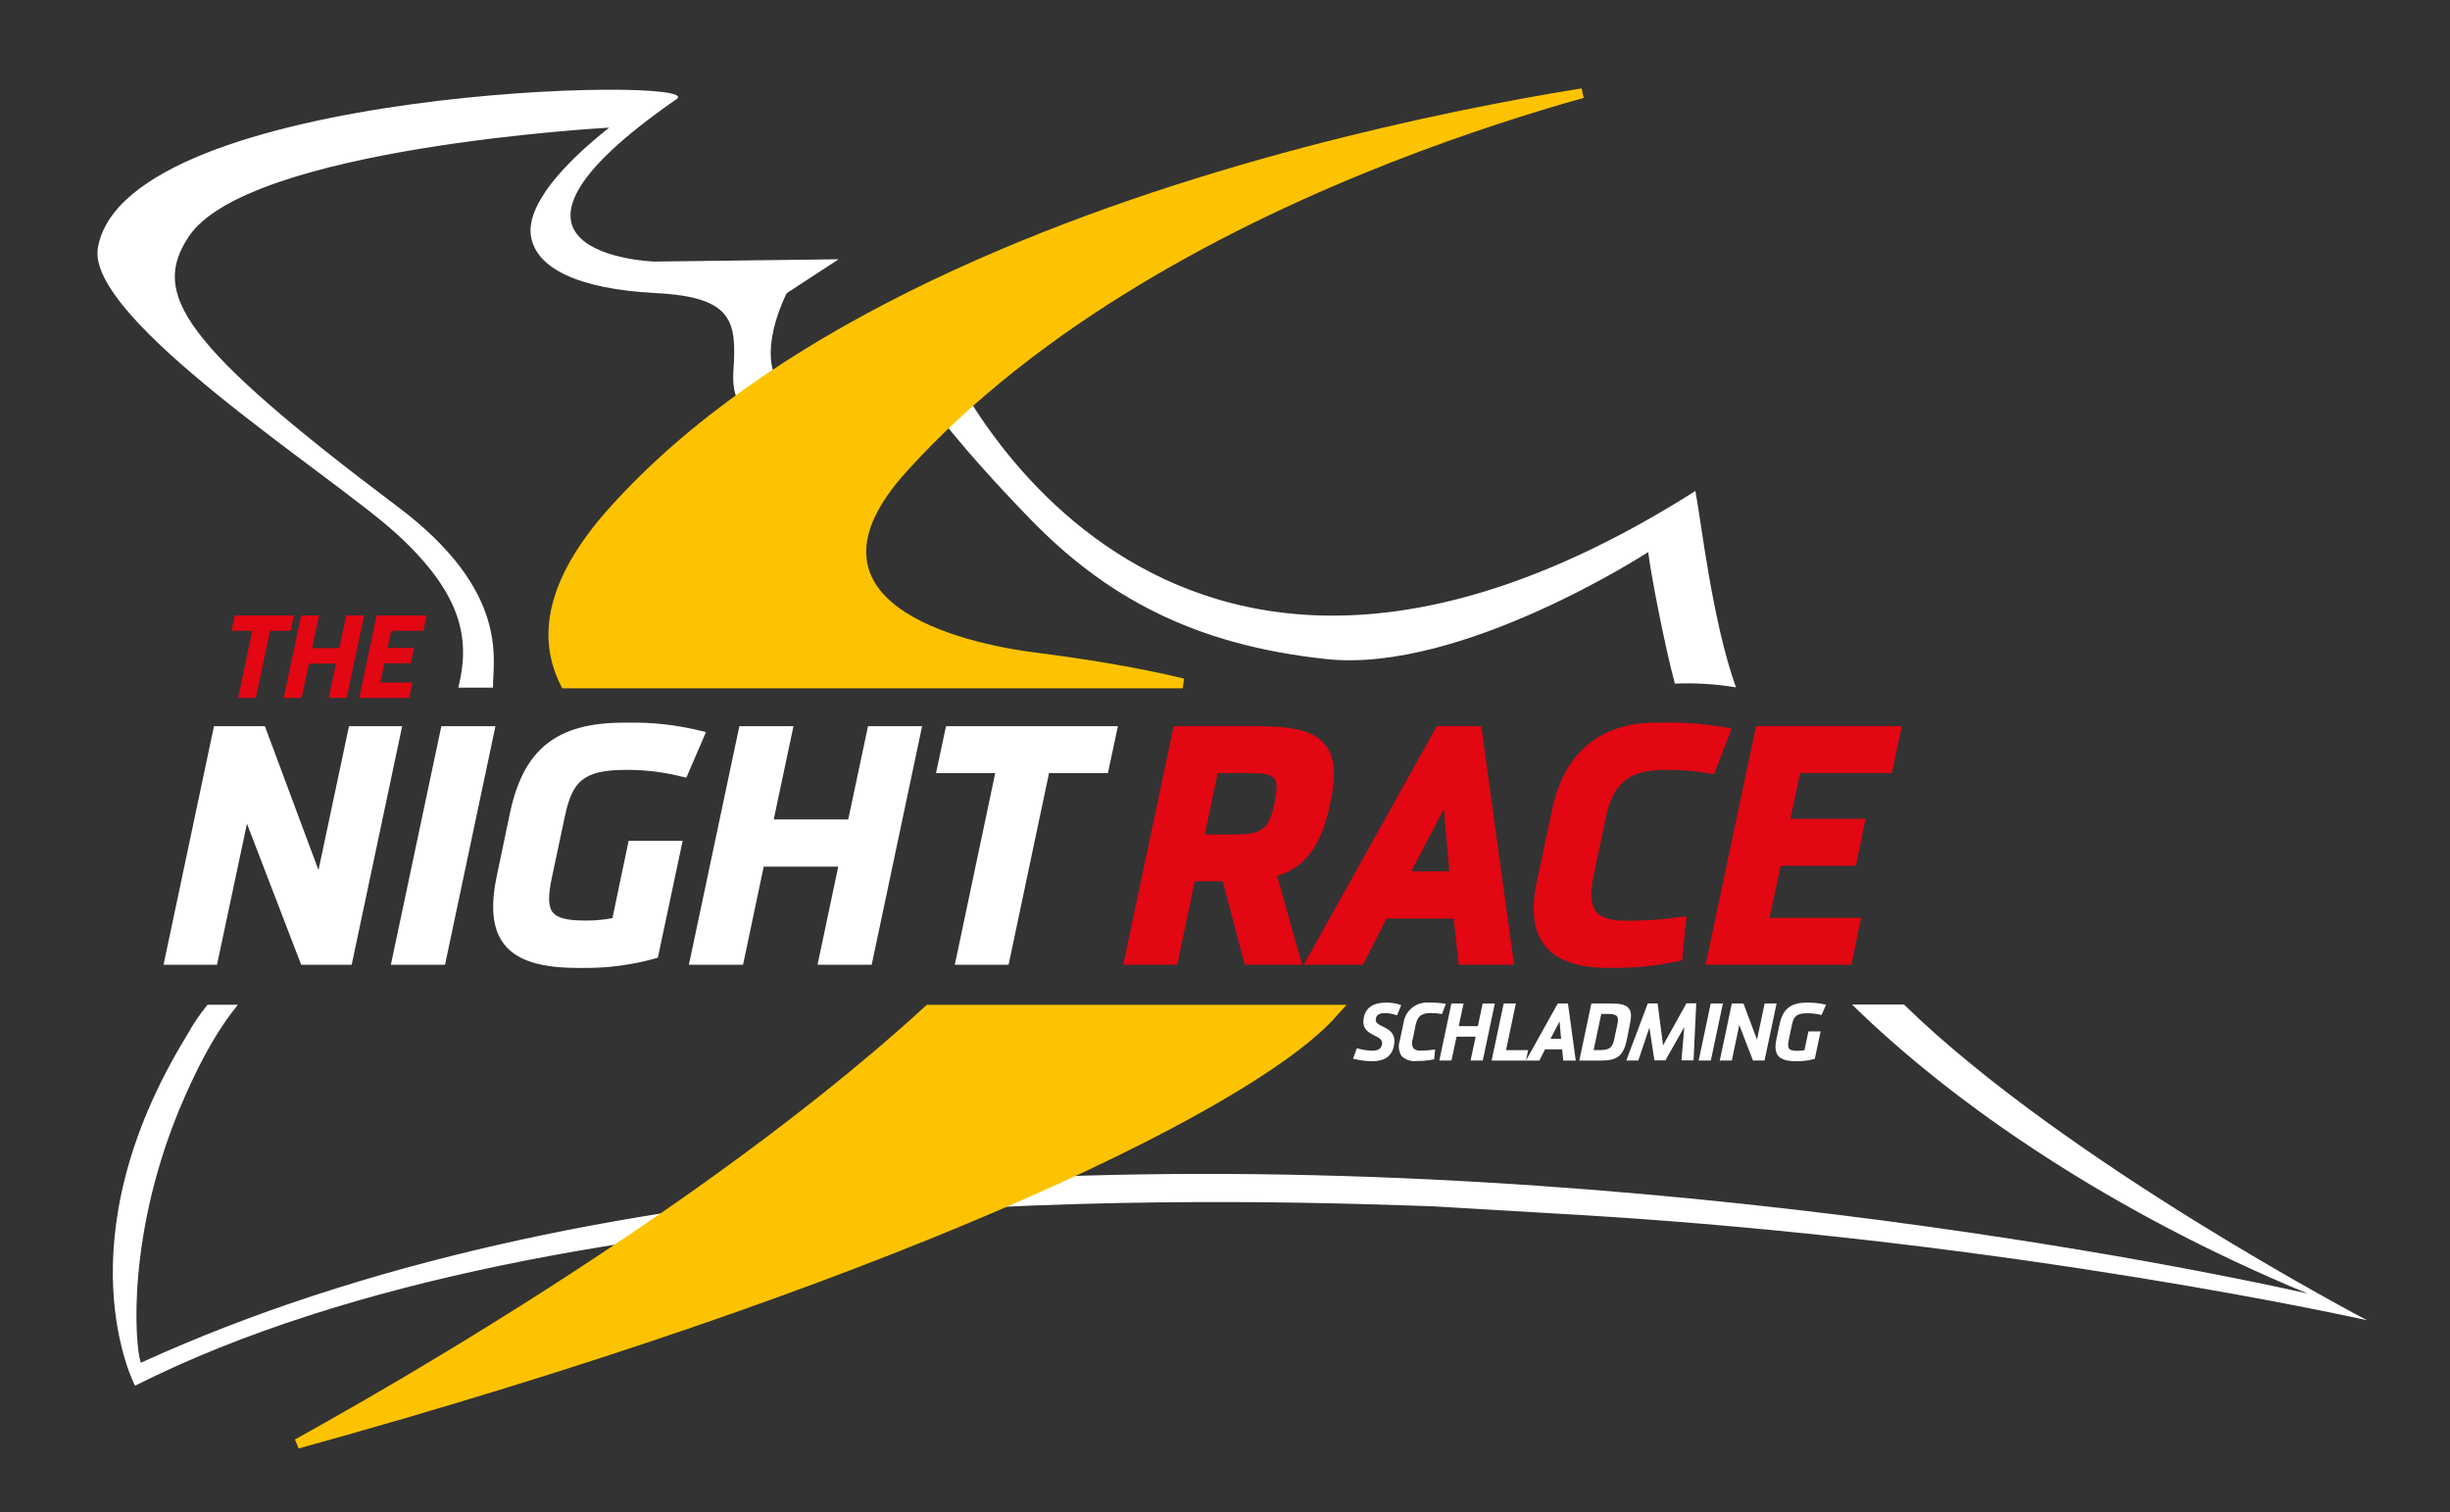 <svg width="499" height="308" viewBox="0 0 499 308" fill="none" xmlns="http://www.w3.org/2000/svg">
<rect x="0" y="0" width="499" height="308" fill="#333333" stroke="none"/>
<path d="M387.78 204.61H377.21C398 225 429.75 246.79 470 263.49C467.17 262.83 348.7 235.62 220.11 239.49C207.25 239.97 193.654 240.74 179.32 241.8C126.56 246.26 74 256.9 28.68 277.58C27.43 274.01 25.68 250.58 37.55 223.58C41.37 214.88 44.74 209.23 48.45 204.66H42.26C40.654 206.642 39.228 208.764 38 211C12.16 253.24 27.5 282.26 27.5 282.26C115.19 238.06 264.64 244.87 291.97 245.72L322.82 247.54C410.89 252.89 482.12 268.93 482.12 268.93C482.12 268.93 420.8 236.85 387.78 204.61ZM80.68 108.65C94.61 121.33 95.68 130.65 93.35 140.06H100.41C100.32 134.66 104.04 120.56 81.11 103.3C36.48 69.74 30.9 59.73 38.37 48.3C50.24 30 124.07 26 124.07 26C114.77 33.35 107.07 41.85 108.16 48.21C109.25 54.57 117.59 58.87 133.61 59.7C149.46 60.52 150.04 65.56 149.37 75.62C148.7 85.68 156.07 86.9 166.56 86.49C177.05 86.08 188.56 81.24 188.56 81.24C188.56 81.24 195 90.51 210 105.9C225 121.29 242.82 131.39 270.28 134.26C297.74 137.13 335.69 112.46 335.69 112.46C336.22 116.83 338.93 130.99 341.12 139.24C345.285 139.072 349.457 139.33 353.57 140.01C348.75 126.51 346.57 106.77 345.31 100.01C234.31 170.39 192.38 72.13 192.38 72.13C192.38 72.13 171.98 87.86 161.68 81.24C153.51 75.98 158.01 64.32 160.21 59.74L170.81 52.81L133.24 53.28C133.24 53.28 92 51.88 137.82 20.18C144.82 15.34 25.61 17.82 19.94 50.46C17.43 65 67.41 96.58 80.68 108.65Z" fill="white" class="svg-elem-1"></path>
<path d="M59.87 125.36H47.83L47.16 128.49H51.39L48.5 142.16H52.12L55 128.49H59.2L59.87 125.36ZM70.52 125.36L69.11 132.01H63.57L64.98 125.36H61.34L57.79 142.16H61.43L62.91 135.17H68.44L66.97 142.16H70.61L74.16 125.36H70.52ZM86.23 128.49L86.9 125.36H76.71L73.16 142.16H83.34L83.99 139.03H77.45L78.3 135.1H83.66L84.31 131.97H78.95L79.69 128.49H86.23Z" fill="#E30613" class="svg-elem-2"></path>
<path d="M71.08 147.92L64.87 177.23L53.95 147.92H43.58L33.31 196.51H44.2L50.3 167.78L61.34 196.51H71.63L81.91 147.92H71.08ZM89.89 147.92L79.61 196.51H90.64L100.91 147.92H89.89ZM115.06 166.23C116.56 159.29 118.65 156.82 127.45 156.82H128.45C132.006 156.874 135.544 157.344 138.99 158.22L139.79 158.4L143.79 149.12L142.65 148.85C137.889 147.669 132.995 147.114 128.09 147.2H127.09C113.31 147.2 106.57 152.6 103.82 165.82L101.23 178.2C99.811 184.74 100.31 189.4 102.76 192.44C105.35 195.66 110.12 197.16 117.76 197.16H118.76C123.713 197.212 128.648 196.566 133.42 195.24L133.99 195.07L139.04 171.26H128.04L124.74 187C123.137 187.327 121.506 187.494 119.87 187.5H118.87C115.49 187.5 113.5 186.97 112.58 185.84C111.66 184.71 111.58 182.55 112.44 178.57L115.06 166.23ZM172.76 166.92H157.59L161.61 147.92H150.59L140.31 196.51H151.34L155.55 176.53H170.73L166.51 196.51H177.54L187.81 147.92H176.79L172.76 166.92ZM192.68 147.92L190.64 157.47H202.7L194.47 196.51H205.42L213.66 157.47H225.65L227.69 147.92H192.68Z" fill="white" class="svg-elem-3"></path>
<path d="M270.89 163.89C272.17 157.89 271.89 154.14 269.89 151.66C267.73 149 263.76 147.92 256.16 147.92H239.05L228.77 196.51H239.77L243.33 179.51H249.04L253.52 196.51H265.2L260.12 178.43C265.91 176.61 269.07 172.32 270.89 163.89ZM248 157.47H254.53C257.42 157.47 258.92 157.8 259.53 158.56C260.14 159.32 260.16 160.85 259.59 163.56C258.46 168.9 257.1 169.98 251.47 169.98H245.4L248 157.47ZM292.64 147.92L265.54 196.51H277.6L282.4 187.1H296.09L297.09 196.51H308.38L301.69 147.92H292.64ZM295.19 177.49H287.44L294.08 164.79L295.19 177.49ZM332.06 187.54H331.06C328.06 187.54 326.06 186.93 325.06 185.68C324.06 184.43 323.79 182.02 324.53 178.61L327.13 166.23C328.59 159.46 331.92 156.82 339 156.82H340C342.79 156.831 345.574 157.085 348.32 157.58L349.12 157.73L352.69 148.38L351.5 148.19C347.767 147.524 343.982 147.19 340.19 147.19H337.34C325.93 147.19 318.6 153.29 316.14 164.83L313.03 179.55C311.76 185.39 312.3 189.68 314.69 192.65C317.08 195.62 321.33 197.15 327.55 197.15H329.49C333.657 197.121 337.81 196.655 341.88 195.76L342.59 195.62L343.5 186.62L342.26 186.79C338.881 187.276 335.473 187.526 332.06 187.54ZM385.32 157.47L387.36 147.92H357.66L347.39 196.51H377.09L379.05 186.96H360.39L362.69 176.34H378L379.96 166.79H364.66L366.64 157.47H385.32Z" fill="#E30613" class="svg-elem-4"></path>
<path d="M285.33 204.71C284.324 204.351 283.258 204.188 282.19 204.23C279.74 204.23 278.19 205.23 277.78 207.23C277.28 209.6 278.78 210.34 279.97 210.94C280.92 211.42 281.68 211.79 281.47 212.79C281.3 213.62 280.65 214.02 279.47 214.02C278.456 213.98 277.449 213.822 276.47 213.55H276.34L275.57 215.67H275.72C276.899 215.981 278.111 216.146 279.33 216.16C281.13 216.16 283.33 215.81 283.9 213.04C284.42 210.48 282.9 209.71 281.63 209.1C280.63 208.61 280.06 208.27 280.23 207.46C280.4 206.65 281.02 206.36 282.14 206.36C282.921 206.379 283.694 206.521 284.43 206.78H284.55L285.4 204.71H285.33ZM289.63 214H289.39C289.115 214.036 288.835 214.01 288.57 213.926C288.306 213.841 288.063 213.699 287.86 213.51C287.708 213.238 287.617 212.936 287.593 212.625C287.569 212.314 287.612 212.002 287.72 211.71L288.35 208.71C288.71 207.01 289.55 206.35 291.35 206.35H291.59C292.261 206.355 292.93 206.419 293.59 206.54H293.7L294.5 204.46H294.33C293.426 204.298 292.509 204.218 291.59 204.22H290.9C289.68 204.145 288.477 204.539 287.539 205.322C286.6 206.105 285.996 207.216 285.85 208.43L285.09 212.01C284.915 212.522 284.858 213.067 284.924 213.604C284.99 214.141 285.177 214.656 285.47 215.11C285.871 215.494 286.353 215.784 286.881 215.957C287.409 216.13 287.969 216.182 288.52 216.11H289C290.009 216.106 291.014 215.995 292 215.78H292.1L292.3 213.78H292.12C291.296 213.91 290.464 213.984 289.63 214ZM304.46 204.4H301.98L301 209.02H297.11L298.09 204.4H295.61L293.19 215.85L293.16 216.02H295.63L296.66 211.16H300.55L299.52 216.02H302L304.42 204.57L304.46 204.4ZM317.28 204.4L310.81 216L311.25 213.9H306.74L308.74 204.41H306.26L303.84 215.86V216.03H313.53L314.69 213.74H318.17L318.4 216.03H320.94L319.35 204.41L317.28 204.4ZM317.95 211.59H315.79L317.64 208.06L317.95 211.59ZM331.93 208.8C332.26 207.31 332.35 206.17 331.75 205.41C331.15 204.65 330.09 204.41 328.19 204.41H324.12L321.7 215.86V216.03H326.1C329.47 216.03 330.66 215.03 331.36 211.69L331.93 208.8ZM327.59 206.53C328.51 206.53 329.07 206.68 329.33 207C329.59 207.32 329.6 207.82 329.4 208.74L328.79 211.62C328.46 213.19 327.98 213.89 325.96 213.89H324.58L326.14 206.53H327.59ZM338.72 212.93L337.61 204.39H335.61L331.3 215.83L331.23 216.02H333.68L335.89 209.45L335.95 209.23V209.43L336.95 215.9V216H339.19L342.9 209.44L343.03 209.21V209.38L342.47 216H344.93L345.48 204.37H343.48L338.72 212.93ZM350.9 204.4H348.43L346.01 215.85L345.97 216.02H348.45L350.87 204.57L350.9 204.4ZM361.84 204.4H359.41L357.85 211.78L355.13 204.49L355.1 204.4H352.73L350.31 215.85L350.27 216.02H352.72L354.25 208.78L357 215.93L357.04 216.02H359.39L361.81 204.57L361.84 204.4ZM371.77 204.63C370.622 204.345 369.442 204.211 368.26 204.23H368C364.71 204.23 363.1 205.52 362.44 208.68L361.81 211.68C361.47 213.23 361.59 214.34 362.16 215.05C362.73 215.76 363.9 216.16 365.73 216.16H366C367.196 216.173 368.387 216.018 369.54 215.7H369.62L370.81 210.09H368.33L367.52 213.91C367.102 213.997 366.677 214.041 366.25 214.04H366C365.14 214.04 364.63 213.9 364.39 213.6C364.15 213.3 364.12 212.75 364.34 211.75L364.97 208.75C365.33 207.09 365.84 206.39 368.08 206.39H368.31C369.184 206.403 370.053 206.517 370.9 206.73H371.01L371.91 204.66L371.77 204.63Z" fill="white" class="svg-elem-5"></path>
<path d="M316.415 19.965C318.482 19.607 320.444 19.28 322.29 18.98C312.013 21.858 298.232 26.168 282.923 32.166C250.57 44.843 211.291 65.1 183.888 95.399L183.888 95.4C177.819 102.114 175.294 107.854 175.428 112.774C175.563 117.738 178.391 121.592 182.376 124.535C186.35 127.469 191.573 129.577 196.773 131.076C201.985 132.579 207.243 133.488 211.337 133.992C219.543 135.027 231.229 136.811 240.902 139.2H115.126C112.809 134.633 112.036 129.569 113.33 123.921C114.68 118.029 118.295 111.439 124.884 104.098L124.884 104.098C156.934 68.381 210.928 46.415 257.064 33.382C280.108 26.873 301.142 22.605 316.415 19.965ZM272.033 205.67C271.556 206.203 271.084 206.717 270.621 207.216C266.232 211.838 258.326 217.588 246.888 224.161C235.466 230.725 220.58 238.077 202.287 245.916C167.32 260.901 119.938 277.651 60.565 294.078C62.377 293.075 64.48 291.901 66.839 290.568C75.483 285.685 87.559 278.666 101.293 270.122C128.653 253.102 162.633 230.006 189.16 205.67H272.033Z" fill="#FDC300" stroke="#FDC300" stroke-width="2" class="svg-elem-6"></path>
</svg>
